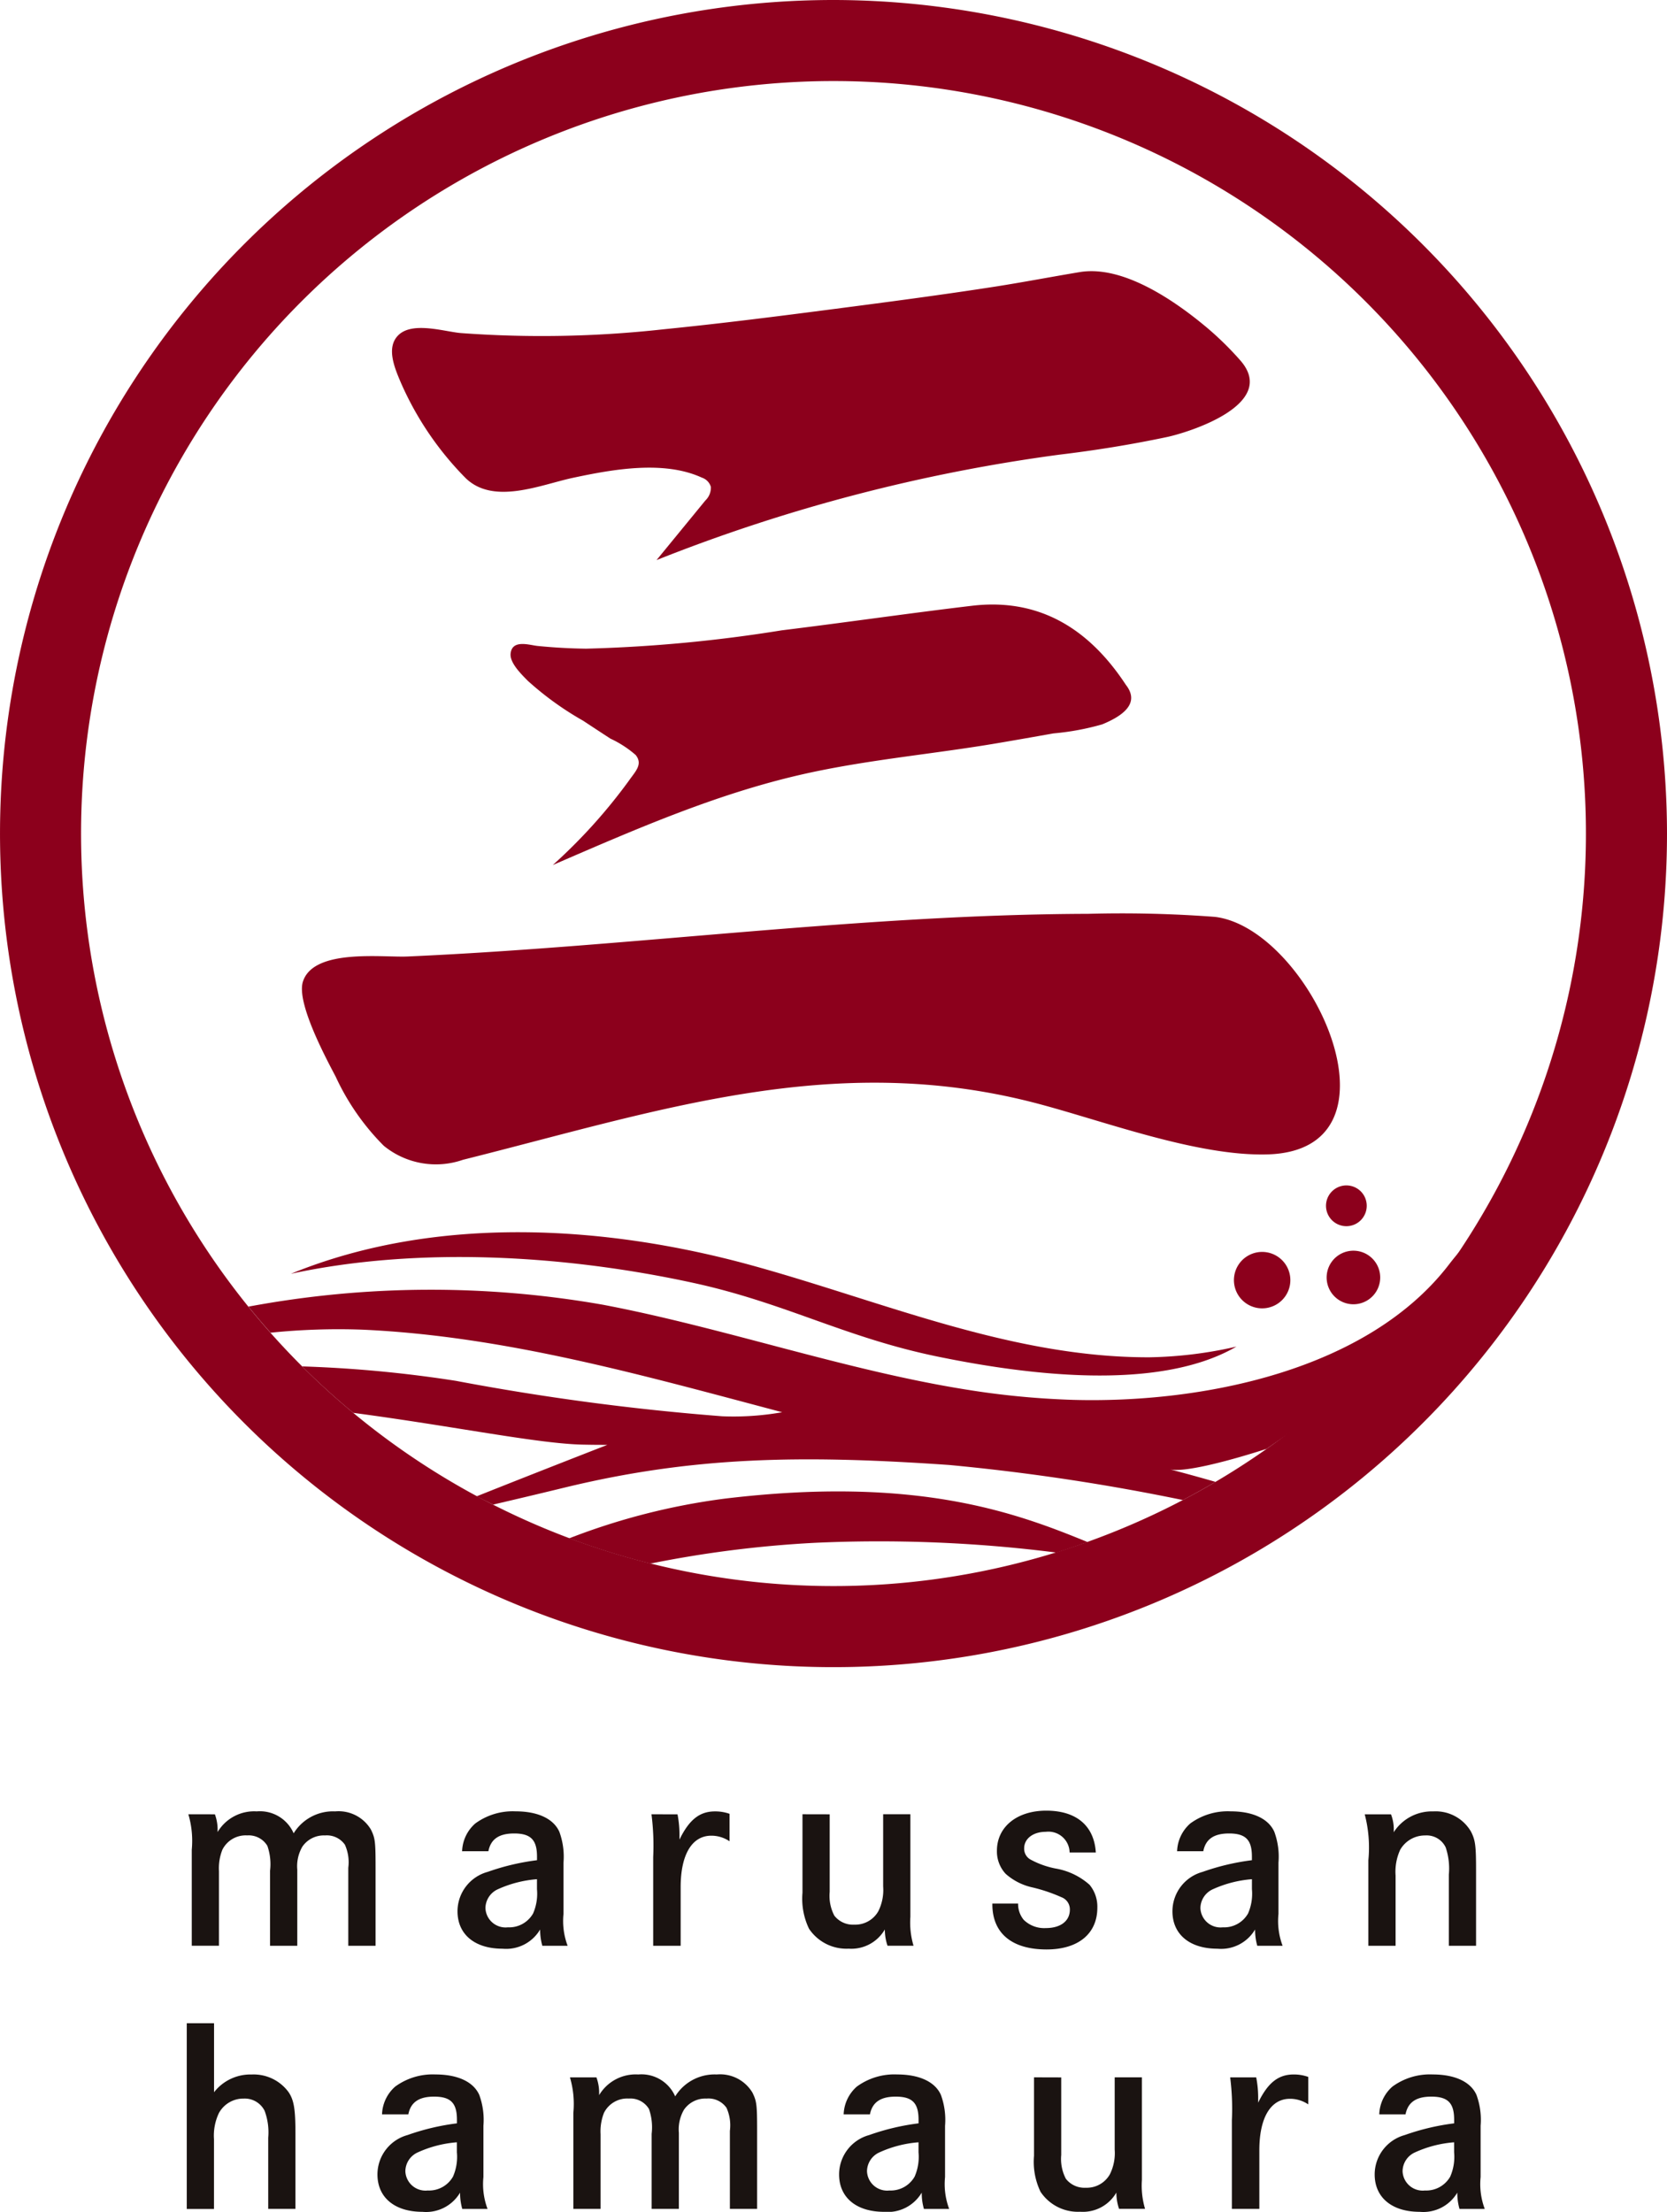<?xml version="1.0" encoding="utf-8"?>
<svg xmlns="http://www.w3.org/2000/svg" width="114.097" height="151.371" viewBox="0 0 114.097 151.371">
  <g id="グループ_851" data-name="グループ 851" transform="translate(-83 -6218)">
    <g id="グループ_8" data-name="グループ 8" transform="translate(83 6218)">
      <g id="グループ_5" data-name="グループ 5" transform="translate(20.665 18.559)">
        <path id="パス_15" data-name="パス 15" d="M188.063,199.168a84.587,84.587,0,0,1,8.685.209c6.519.79,13.519,15.954,3.612,16.255-4.892.148-11.43-2.367-16.044-3.552-13.777-3.536-25.727.588-39.039,3.921a5.64,5.64,0,0,1-5.422-.959,16.436,16.436,0,0,1-3.291-4.729c-.6-1.147-2.7-5.022-2.247-6.491.711-2.3,5.462-1.658,7.151-1.733C156.977,201.4,172.544,199.212,188.063,199.168Z" transform="translate(-134.253 -155.187)" fill="#8c001c"/>
        <path id="パス_16" data-name="パス 16" d="M186.465,189.688c.81,1.034.266,1.933-1.62,2.706a17.637,17.637,0,0,1-3.337.618q-1.9.341-3.8.664c-4.257.725-8.559,1.1-12.807,2.011-6.153,1.321-11.816,3.806-17.658,6.333a37.144,37.144,0,0,0,5.2-5.761c.445-.642.983-1.124.474-1.766a7.273,7.273,0,0,0-1.731-1.123q-.935-.609-1.866-1.224a21.167,21.167,0,0,1-3.795-2.739c-.37-.383-1.24-1.2-1.171-1.855.1-1,1.306-.578,1.845-.525q1.654.165,3.315.187a99.814,99.814,0,0,0,13.4-1.256c4.341-.532,8.675-1.164,13.017-1.68Q182.409,183.509,186.465,189.688Z" transform="translate(-130.071 -161.379)" fill="#8c001c"/>
        <path id="パス_17" data-name="パス 17" d="M194.438,171.962a21.588,21.588,0,0,1,2.215,2.177c2.706,3.038-3.567,4.964-4.982,5.265-2.443.517-4.927.918-7.4,1.213a116.251,116.251,0,0,0-27.552,7.212l3.345-4.083a1.206,1.206,0,0,0,.372-.929.952.952,0,0,0-.615-.631c-2.611-1.2-6.1-.567-8.811.01-2.21.469-5.476,1.91-7.393-.013a21.594,21.594,0,0,1-4.394-6.488c-.426-1-1.014-2.374-.212-3.222.954-1.014,3.194-.274,4.315-.181a75.515,75.515,0,0,0,13.835-.254c3.925-.393,7.843-.889,11.759-1.4,3.649-.474,7.4-.967,11.073-1.54,1.9-.3,3.792-.662,5.689-.978C188.613,167.633,192.126,170.014,194.438,171.962Z" transform="translate(-132.447 -168.057)" fill="#8c001c"/>
      </g>
      <g id="グループ_7" data-name="グループ 7" transform="translate(0 0)">
        <path id="パス_18" data-name="パス 18" d="M182.907,216.387a1.931,1.931,0,1,0-.53,2.679A1.931,1.931,0,0,0,182.907,216.387Z" transform="translate(-94.916 -129.852)" fill="#8c001c"/>
        <path id="パス_19" data-name="パス 19" d="M187.215,216.283a1.833,1.833,0,1,0-.5,2.544A1.833,1.833,0,0,0,187.215,216.283Z" transform="translate(-93.059 -129.877)" fill="#8c001c"/>
        <path id="パス_20" data-name="パス 20" d="M186.383,212.931a1.395,1.395,0,1,0-.383,1.934A1.4,1.4,0,0,0,186.383,212.931Z" transform="translate(-93.071 -131.184)" fill="#8c001c"/>
        <g id="グループ_6" data-name="グループ 6" transform="translate(17.003 82.695)">
          <path id="パス_21" data-name="パス 21" d="M217.722,213.422a20.283,20.283,0,0,0-3.82,3.755c-5.58,7.365-16.976,9.6-25.811,9.351a56.64,56.64,0,0,1-7.411-.722c-8.213-1.321-16.577-4.237-24.748-5.787a68.03,68.03,0,0,0-24.267.129q.736.91,1.514,1.784a45.774,45.774,0,0,1,6.282-.208c9.805.441,19.3,3.156,28.734,5.65a18.984,18.984,0,0,1-4.114.277,167.558,167.558,0,0,1-18.219-2.425,85.828,85.828,0,0,0-10.521-.988q1.673,1.667,3.494,3.178c6.976.93,12.665,2.114,15.715,2.176.58.013,1.14.017,1.68.016-4.119,1.606-6.976,2.736-8.938,3.519.366.2.742.382,1.114.57,1.281-.3,2.859-.669,4.838-1.151,8.8-2.143,16.24-2.265,26.391-1.561a146.791,146.791,0,0,1,15.988,2.4q1.133-.6,2.232-1.244c-1-.288-2.044-.577-3.136-.862.919.24,3.874-.51,6.635-1.4,4.848-3.419,11.735-7.65,15.149-12.5C215.882,217.871,217.871,213.315,217.722,213.422Z" transform="translate(-131.663 -213.42)" fill="#8c001c"/>
          <path id="パス_22" data-name="パス 22" d="M161.27,218.045c6.314,1.376,10.381,3.742,16.713,5.042,5.778,1.186,15.018,2.476,20.454-.683a28.661,28.661,0,0,1-5.954.732c-9.449.023-18.253-3.822-27.214-6.289-10.071-2.773-21.656-3.474-31.552.575C142.475,215.527,152.558,216.148,161.27,218.045Z" transform="translate(-130.813 -212.941)" fill="#8c001c"/>
          <path id="パス_23" data-name="パス 23" d="M157.837,227.617a45.388,45.388,0,0,0-10.642,2.715,51.023,51.023,0,0,0,5.555,1.731,77.043,77.043,0,0,1,11.22-1.421,96.167,96.167,0,0,1,16.563.666c.72-.223,1.431-.467,2.136-.72C177.828,228.608,171.03,226.029,157.837,227.617Z" transform="translate(-125.235 -207.749)" fill="#8c001c"/>
        </g>
        <path id="パス_24" data-name="パス 24" d="M176.685,160.478a51.5,51.5,0,1,1-51.5,51.5,51.5,51.5,0,0,1,51.5-51.5m0-5.547a57.048,57.048,0,1,0,57.049,57.049,57.113,57.113,0,0,0-57.049-57.049Z" transform="translate(-119.637 -154.931)" fill="#8c001c"/>
      </g>
    </g>
    <g id="グループ_10" data-name="グループ 10" transform="translate(95.896 6341.917)">
      <g id="グループ_9" data-name="グループ 9" transform="translate(0 0)">
        <path id="パス_25" data-name="パス 25" d="M130.571,242.811a3.05,3.05,0,0,1,.184,1.148v.066a2.913,2.913,0,0,1,2.678-1.414,2.518,2.518,0,0,1,2.528,1.5,3.165,3.165,0,0,1,2.845-1.5,2.571,2.571,0,0,1,2.445,1.247c.283.583.317.8.317,2.579v5.371H139.7V246.47a2.92,2.92,0,0,0-.233-1.581,1.508,1.508,0,0,0-1.364-.632,1.777,1.777,0,0,0-1.545.766,2.671,2.671,0,0,0-.349,1.579v5.206h-1.863V246.67a3.8,3.8,0,0,0-.184-1.7,1.487,1.487,0,0,0-1.38-.715,1.78,1.78,0,0,0-1.7.981,3.438,3.438,0,0,0-.233,1.465v5.105h-1.862v-6.57a6.419,6.419,0,0,0-.233-2.428Z" transform="translate(-128.758 -242.561)" fill="#1a1311"/>
        <path id="パス_26" data-name="パス 26" d="M142.1,245.339a2.641,2.641,0,0,1,.9-1.9,4.342,4.342,0,0,1,2.761-.831c1.514,0,2.594.5,2.995,1.4a4.961,4.961,0,0,1,.283,2.112v3.509a4.815,4.815,0,0,0,.283,2.179H147.59a4.034,4.034,0,0,1-.15-1.114,2.7,2.7,0,0,1-2.577,1.315c-1.9,0-3.078-.981-3.078-2.562a2.8,2.8,0,0,1,2.063-2.695,16.089,16.089,0,0,1,3.378-.8v-.249c0-1.148-.434-1.581-1.564-1.581-1.032,0-1.6.383-1.763,1.214Zm5.124,1.913a7.939,7.939,0,0,0-2.662.681,1.436,1.436,0,0,0-.865,1.3,1.378,1.378,0,0,0,1.531,1.313,1.886,1.886,0,0,0,1.729-.947,3.381,3.381,0,0,0,.267-1.664Z" transform="translate(-123.367 -242.561)" fill="#1a1311"/>
        <path id="パス_27" data-name="パス 27" d="M152.956,242.811a7.2,7.2,0,0,1,.134,1.33v.4c.665-1.363,1.38-1.929,2.428-1.929a2.929,2.929,0,0,1,1,.165v1.88a2.225,2.225,0,0,0-1.247-.383c-1.33,0-2.1,1.3-2.1,3.526v4.008h-1.88v-6.07a16.775,16.775,0,0,0-.117-2.928Z" transform="translate(-119.48 -242.561)" fill="#1a1311"/>
        <path id="パス_28" data-name="パス 28" d="M160.347,242.753v5.306a2.92,2.92,0,0,0,.317,1.629,1.616,1.616,0,0,0,1.363.616,1.813,1.813,0,0,0,1.647-.915,3.247,3.247,0,0,0,.332-1.7v-4.94h1.863v7.02a5.579,5.579,0,0,0,.216,1.978h-1.78a3.434,3.434,0,0,1-.184-1.114,2.646,2.646,0,0,1-2.477,1.315,3.079,3.079,0,0,1-2.712-1.364,4.736,4.736,0,0,1-.448-2.462v-5.373Z" transform="translate(-116.455 -242.503)" fill="#1a1311"/>
        <path id="パス_29" data-name="パス 29" d="M172.965,245.438a1.45,1.45,0,0,0-1.63-1.414c-.865,0-1.48.465-1.48,1.131a.842.842,0,0,0,.4.748,5.958,5.958,0,0,0,1.746.632,4.679,4.679,0,0,1,2.329,1.114,2.346,2.346,0,0,1,.533,1.564c0,1.78-1.3,2.862-3.477,2.862-2.38,0-3.709-1.114-3.709-3.094v-.049h1.763a1.7,1.7,0,0,0,.382,1.114,2,2,0,0,0,1.514.566c1.014,0,1.646-.484,1.646-1.264a.887.887,0,0,0-.581-.85,11.071,11.071,0,0,0-1.964-.665,4.067,4.067,0,0,1-1.847-.932,2.243,2.243,0,0,1-.6-1.581c0-1.629,1.364-2.744,3.376-2.744,2.063,0,3.277,1.032,3.393,2.862Z" transform="translate(-112.652 -242.576)" fill="#1a1311"/>
        <path id="パス_30" data-name="パス 30" d="M176.713,245.339a2.647,2.647,0,0,1,.9-1.9,4.339,4.339,0,0,1,2.761-.831c1.514,0,2.594.5,2.993,1.4a4.934,4.934,0,0,1,.284,2.112v3.509a4.815,4.815,0,0,0,.283,2.179H182.2a4.034,4.034,0,0,1-.15-1.114,2.7,2.7,0,0,1-2.579,1.315c-1.895,0-3.077-.981-3.077-2.562a2.8,2.8,0,0,1,2.063-2.695,16.094,16.094,0,0,1,3.376-.8v-.249c0-1.148-.433-1.581-1.564-1.581-1.031,0-1.6.383-1.763,1.214Zm5.122,1.913a7.939,7.939,0,0,0-2.661.681,1.433,1.433,0,0,0-.865,1.3,1.379,1.379,0,0,0,1.531,1.313,1.886,1.886,0,0,0,1.729-.947,3.385,3.385,0,0,0,.266-1.664Z" transform="translate(-109.043 -242.561)" fill="#1a1311"/>
        <path id="パス_31" data-name="パス 31" d="M187.5,242.811a2.858,2.858,0,0,1,.184,1.23,3.1,3.1,0,0,1,2.71-1.429,2.791,2.791,0,0,1,2.579,1.38c.3.583.349.964.349,2.645v5.172h-1.863v-4.872a4.518,4.518,0,0,0-.216-1.863,1.44,1.44,0,0,0-1.4-.816,1.95,1.95,0,0,0-1.714.981,3.62,3.62,0,0,0-.315,1.765v4.806h-1.863v-5.855a8.979,8.979,0,0,0-.249-3.143Z" transform="translate(-105.19 -242.561)" fill="#1a1311"/>
      </g>
    </g>
    <g id="グループ_12" data-name="グループ 12" transform="translate(95.787 6356.464)">
      <g id="グループ_11" data-name="グループ 11" transform="translate(0 0)">
        <path id="パス_32" data-name="パス 32" d="M130.544,252.865v4.724a3.151,3.151,0,0,1,2.577-1.214,2.957,2.957,0,0,1,2.529,1.214c.365.549.465,1.165.465,2.811v5.173h-1.863V260.7a4.213,4.213,0,0,0-.249-1.846,1.519,1.519,0,0,0-1.431-.831,1.905,1.905,0,0,0-1.7,1,3.607,3.607,0,0,0-.332,1.779v4.775h-1.863V252.865Z" transform="translate(-128.681 -252.865)" fill="#1a1311"/>
        <path id="パス_33" data-name="パス 33" d="M138.224,258.076a2.642,2.642,0,0,1,.9-1.9,4.342,4.342,0,0,1,2.761-.831c1.514,0,2.594.5,2.995,1.4a4.965,4.965,0,0,1,.283,2.112v3.511a4.819,4.819,0,0,0,.283,2.179h-1.731a4.042,4.042,0,0,1-.15-1.114,2.7,2.7,0,0,1-2.577,1.313c-1.9,0-3.078-.981-3.078-2.562a2.8,2.8,0,0,1,2.063-2.693,15.993,15.993,0,0,1,3.378-.8v-.25c0-1.148-.434-1.579-1.564-1.579-1.032,0-1.6.382-1.763,1.214Zm5.124,1.912a7.9,7.9,0,0,0-2.662.683,1.432,1.432,0,0,0-.865,1.3,1.379,1.379,0,0,0,1.531,1.315,1.885,1.885,0,0,0,1.729-.949,3.378,3.378,0,0,0,.267-1.663Z" transform="translate(-124.863 -251.838)" fill="#1a1311"/>
        <path id="パス_34" data-name="パス 34" d="M149.041,255.546a3.059,3.059,0,0,1,.184,1.148v.066a2.913,2.913,0,0,1,2.678-1.414,2.519,2.519,0,0,1,2.528,1.5,3.169,3.169,0,0,1,2.845-1.5,2.573,2.573,0,0,1,2.445,1.247c.283.582.317.8.317,2.579v5.373h-1.863v-5.34a2.917,2.917,0,0,0-.233-1.579,1.507,1.507,0,0,0-1.363-.632,1.777,1.777,0,0,0-1.547.765,2.676,2.676,0,0,0-.349,1.581v5.206h-1.863v-5.139a3.808,3.808,0,0,0-.184-1.7,1.486,1.486,0,0,0-1.38-.714,1.78,1.78,0,0,0-1.7.981,3.456,3.456,0,0,0-.232,1.463v5.107h-1.863v-6.57a6.432,6.432,0,0,0-.233-2.429Z" transform="translate(-121.005 -251.838)" fill="#1a1311"/>
        <path id="パス_35" data-name="パス 35" d="M160.571,258.076a2.647,2.647,0,0,1,.9-1.9,4.344,4.344,0,0,1,2.763-.831c1.513,0,2.594.5,2.993,1.4a4.966,4.966,0,0,1,.283,2.112v3.511a4.819,4.819,0,0,0,.283,2.179h-1.729a3.938,3.938,0,0,1-.15-1.114,2.7,2.7,0,0,1-2.579,1.313c-1.9,0-3.077-.981-3.077-2.562a2.8,2.8,0,0,1,2.063-2.693,15.948,15.948,0,0,1,3.376-.8v-.25c0-1.148-.433-1.579-1.564-1.579-1.032,0-1.6.382-1.763,1.214Zm5.124,1.912a7.894,7.894,0,0,0-2.662.683,1.431,1.431,0,0,0-.864,1.3,1.378,1.378,0,0,0,1.53,1.315,1.885,1.885,0,0,0,1.729-.949,3.378,3.378,0,0,0,.267-1.663Z" transform="translate(-115.614 -251.838)" fill="#1a1311"/>
        <path id="パス_36" data-name="パス 36" d="M171.556,255.488v5.306a2.929,2.929,0,0,0,.317,1.63,1.615,1.615,0,0,0,1.363.615,1.813,1.813,0,0,0,1.647-.915,3.244,3.244,0,0,0,.332-1.7v-4.94h1.863v7.02a5.587,5.587,0,0,0,.216,1.979h-1.78a3.441,3.441,0,0,1-.184-1.114,2.647,2.647,0,0,1-2.477,1.313,3.078,3.078,0,0,1-2.712-1.364,4.732,4.732,0,0,1-.448-2.462v-5.373Z" transform="translate(-111.708 -251.779)" fill="#1a1311"/>
        <path id="パス_37" data-name="パス 37" d="M180.97,255.546a7.089,7.089,0,0,1,.134,1.33v.4c.665-1.364,1.38-1.93,2.428-1.93a2.9,2.9,0,0,1,1,.167v1.879a2.234,2.234,0,0,0-1.247-.382c-1.33,0-2.1,1.3-2.1,3.525v4.01h-1.88v-6.071a17.015,17.015,0,0,0-.116-2.928Z" transform="translate(-107.777 -251.838)" fill="#1a1311"/>
        <path id="パス_38" data-name="パス 38" d="M186.5,258.076a2.637,2.637,0,0,1,.9-1.9,4.34,4.34,0,0,1,2.761-.831c1.513,0,2.594.5,2.993,1.4a4.965,4.965,0,0,1,.283,2.112v3.511a4.819,4.819,0,0,0,.283,2.179h-1.729a3.987,3.987,0,0,1-.15-1.114,2.7,2.7,0,0,1-2.577,1.313c-1.9,0-3.078-.981-3.078-2.562a2.8,2.8,0,0,1,2.063-2.693,15.973,15.973,0,0,1,3.376-.8v-.25c0-1.148-.433-1.579-1.564-1.579-1.031,0-1.6.382-1.763,1.214Zm5.122,1.912a7.894,7.894,0,0,0-2.661.683,1.43,1.43,0,0,0-.865,1.3,1.378,1.378,0,0,0,1.53,1.315,1.889,1.889,0,0,0,1.731-.949,3.382,3.382,0,0,0,.266-1.663Z" transform="translate(-104.884 -251.838)" fill="#1a1311"/>
      </g>
    </g>
  </g>
</svg>